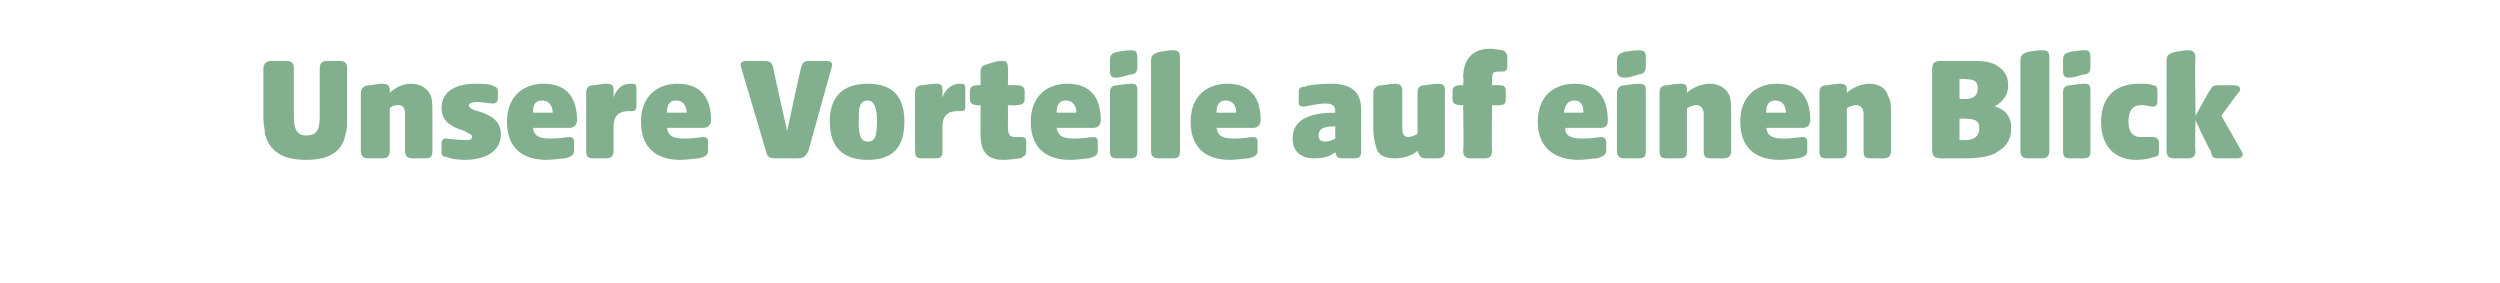 <?xml version="1.0" standalone="no"?><!DOCTYPE svg PUBLIC "-//W3C//DTD SVG 1.1//EN" "http://www.w3.org/Graphics/SVG/1.1/DTD/svg11.dtd"><svg xmlns="http://www.w3.org/2000/svg" version="1.1" width="164.2px" height="18.6px" viewBox="0 -3 164.2 18.6" style="top:-3px">  <desc>Unsere Vorteile auf einen Blick</desc>  <defs/>  <g id="Polygon53485">    <path d="M 17.4 5.8 C 17.4 5.5 17.3 5.2 17.3 4.8 C 17.3 4.8 17.3 1.5 17.3 1.5 C 17.3 1.2 17.5 1 17.8 1 C 17.8 1 18.8 1 18.8 1 C 19.2 1 19.3 1.2 19.3 1.5 C 19.3 1.5 19.3 4.6 19.3 4.6 C 19.3 5.3 19.4 5.9 20.1 5.9 C 20.9 5.9 21 5.4 21 4.6 C 21 4.6 21 1.5 21 1.5 C 21 1.2 21.1 1 21.5 1 C 21.5 1 22.3 1 22.3 1 C 22.7 1 22.8 1.2 22.8 1.5 C 22.8 1.5 22.8 4.8 22.8 4.8 C 22.8 5.2 22.8 5.5 22.7 5.8 C 22.5 6.9 21.7 7.5 20.1 7.5 C 18.5 7.5 17.7 6.9 17.4 5.8 Z M 23.7 6.9 C 23.7 6.9 23.7 3.1 23.7 3.1 C 23.7 2.8 23.9 2.6 24.3 2.6 C 24.9 2.5 25 2.5 25.1 2.5 C 25.4 2.5 25.6 2.6 25.6 2.9 C 25.6 2.9 25.6 3.1 25.6 3.1 C 25.9 2.8 26.4 2.5 27 2.5 C 27.6 2.5 28.1 2.8 28.3 3.3 C 28.4 3.6 28.4 4 28.4 4.4 C 28.4 4.4 28.4 6.9 28.4 6.9 C 28.4 7.3 28.3 7.4 27.9 7.4 C 27.9 7.4 27.1 7.4 27.1 7.4 C 26.8 7.4 26.6 7.3 26.6 6.9 C 26.6 6.9 26.6 4.5 26.6 4.5 C 26.6 4.1 26.5 3.9 26.1 3.9 C 25.9 3.9 25.7 4 25.6 4.1 C 25.6 4.1 25.6 6.9 25.6 6.9 C 25.6 7.3 25.4 7.4 25.1 7.4 C 25.1 7.4 24.2 7.4 24.2 7.4 C 23.9 7.4 23.7 7.3 23.7 6.9 Z M 29.3 7.3 C 29 7.3 29 7.1 29 7 C 29 7 29 6.4 29 6.4 C 29 6.2 29.1 6.1 29.3 6.1 C 29.4 6.1 30.1 6.2 30.5 6.2 C 30.8 6.2 31 6.2 31 6 C 31 5.8 30.8 5.8 30.5 5.6 C 29.9 5.4 29 5.1 29 4.1 C 29 2.9 30.1 2.5 31.2 2.5 C 31.6 2.5 32 2.5 32.3 2.6 C 32.5 2.7 32.7 2.7 32.7 3 C 32.7 3 32.7 3.5 32.7 3.5 C 32.7 3.7 32.5 3.8 32.4 3.8 C 32.2 3.8 31.7 3.7 31.3 3.7 C 31 3.7 30.8 3.8 30.8 3.9 C 30.8 4.1 31 4.2 31.4 4.3 C 32 4.5 32.9 4.8 32.9 5.8 C 32.9 7 31.8 7.5 30.5 7.5 C 30 7.5 29.5 7.4 29.3 7.3 Z M 33.3 5 C 33.3 3.2 34.5 2.5 35.7 2.5 C 37.3 2.5 37.9 3.5 37.9 4.9 C 37.9 5.2 37.7 5.4 37.4 5.4 C 37.4 5.4 35 5.4 35 5.4 C 35.1 6 35.5 6.1 36.2 6.1 C 36.8 6.1 37.2 6 37.4 6 C 37.6 6 37.7 6.1 37.7 6.3 C 37.7 6.3 37.7 6.9 37.7 6.9 C 37.7 7.2 37.5 7.3 37.1 7.4 C 36.9 7.4 36.3 7.5 35.9 7.5 C 34.3 7.5 33.3 6.7 33.3 5 Z M 36.3 4.4 C 36.3 4 36.1 3.6 35.6 3.6 C 35.1 3.6 35 4 35 4.4 C 35 4.4 36.3 4.4 36.3 4.4 Z M 38.5 6.9 C 38.5 6.9 38.5 3.1 38.5 3.1 C 38.5 2.8 38.6 2.6 39 2.6 C 39.6 2.5 39.7 2.5 39.8 2.5 C 40.2 2.5 40.3 2.6 40.3 2.9 C 40.3 2.9 40.3 3.4 40.3 3.4 C 40.5 2.8 40.9 2.5 41.4 2.5 C 41.7 2.5 41.8 2.5 41.8 2.8 C 41.8 2.8 41.8 4 41.8 4 C 41.8 4.3 41.6 4.3 41.4 4.3 C 41.4 4.3 41.3 4.3 41.3 4.3 C 40.9 4.3 40.3 4.4 40.3 5.3 C 40.3 5.3 40.3 6.9 40.3 6.9 C 40.3 7.3 40.1 7.4 39.8 7.4 C 39.8 7.4 39 7.4 39 7.4 C 38.6 7.4 38.5 7.3 38.5 6.9 Z M 42.1 5 C 42.1 3.2 43.3 2.5 44.5 2.5 C 46.1 2.5 46.7 3.5 46.7 4.9 C 46.7 5.2 46.5 5.4 46.2 5.4 C 46.2 5.4 43.8 5.4 43.8 5.4 C 43.9 6 44.3 6.1 45 6.1 C 45.6 6.1 46 6 46.2 6 C 46.4 6 46.5 6.1 46.5 6.3 C 46.5 6.3 46.5 6.9 46.5 6.9 C 46.5 7.2 46.3 7.3 45.9 7.4 C 45.7 7.4 45.1 7.5 44.7 7.5 C 43.1 7.5 42.1 6.7 42.1 5 Z M 45.1 4.4 C 45.1 4 44.9 3.6 44.4 3.6 C 43.9 3.6 43.8 4 43.8 4.4 C 43.8 4.4 45.1 4.4 45.1 4.4 Z M 50.3 6.9 C 50.3 6.9 48.7 1.5 48.7 1.5 C 48.6 1.2 48.6 1 49.1 1 C 49.1 1 50.1 1 50.1 1 C 50.6 1 50.7 1.1 50.8 1.5 C 50.77 1.51 51.7 5.6 51.7 5.6 C 51.7 5.6 52.58 1.51 52.6 1.5 C 52.7 1.1 52.8 1 53.2 1 C 53.2 1 54.2 1 54.2 1 C 54.7 1 54.7 1.2 54.6 1.5 C 54.6 1.5 53.1 6.9 53.1 6.9 C 52.9 7.3 52.8 7.4 52.3 7.4 C 52.3 7.4 51 7.4 51 7.4 C 50.5 7.4 50.4 7.3 50.3 6.9 Z M 54.5 5 C 54.5 3.4 55.3 2.5 57 2.5 C 58.6 2.5 59.4 3.3 59.4 5 C 59.4 6.6 58.7 7.5 57 7.5 C 55.4 7.5 54.5 6.7 54.5 5 Z M 57 6.3 C 57.5 6.3 57.6 5.9 57.6 4.9 C 57.6 4.1 57.4 3.6 57 3.6 C 56.4 3.6 56.4 4.2 56.4 5 C 56.4 5.8 56.5 6.3 57 6.3 Z M 60.1 6.9 C 60.1 6.9 60.1 3.1 60.1 3.1 C 60.1 2.8 60.2 2.6 60.6 2.6 C 61.2 2.5 61.4 2.5 61.5 2.5 C 61.8 2.5 61.9 2.6 61.9 2.9 C 61.9 2.9 61.9 3.4 61.9 3.4 C 62.1 2.8 62.6 2.5 63 2.5 C 63.3 2.5 63.4 2.5 63.4 2.8 C 63.4 2.8 63.4 4 63.4 4 C 63.4 4.3 63.3 4.3 63 4.3 C 63 4.3 62.9 4.3 62.9 4.3 C 62.5 4.3 61.9 4.4 61.9 5.3 C 61.9 5.3 61.9 6.9 61.9 6.9 C 61.9 7.3 61.8 7.4 61.4 7.4 C 61.4 7.4 60.6 7.4 60.6 7.4 C 60.2 7.4 60.1 7.3 60.1 6.9 Z M 64.4 5.8 C 64.4 5.75 64.4 3.9 64.4 3.9 C 64.4 3.9 64.19 3.95 64.2 3.9 C 63.9 3.9 63.7 3.8 63.7 3.5 C 63.7 3.5 63.7 3 63.7 3 C 63.7 2.7 63.9 2.6 64.2 2.6 C 64.19 2.58 64.4 2.6 64.4 2.6 C 64.4 2.6 64.4 1.77 64.4 1.8 C 64.4 1.4 64.5 1.3 64.9 1.2 C 65.5 1 65.6 1 65.8 1 C 66.1 1 66.2 1.1 66.2 1.5 C 66.21 1.46 66.2 2.6 66.2 2.6 C 66.2 2.6 66.82 2.58 66.8 2.6 C 67.1 2.6 67.3 2.7 67.3 3 C 67.3 3 67.3 3.5 67.3 3.5 C 67.3 3.8 67.1 3.9 66.8 3.9 C 66.82 3.95 66.2 3.9 66.2 3.9 C 66.2 3.9 66.21 5.25 66.2 5.3 C 66.2 6 66.4 6 66.8 6 C 66.8 6 67.1 6 67.1 6 C 67.3 6 67.4 6.1 67.4 6.3 C 67.4 6.3 67.4 7 67.4 7 C 67.4 7.2 67.2 7.3 67 7.4 C 66.8 7.4 66.4 7.5 65.9 7.5 C 64.7 7.5 64.4 6.8 64.4 5.8 Z M 67.7 5 C 67.7 3.2 68.9 2.5 70.1 2.5 C 71.7 2.5 72.3 3.5 72.3 4.9 C 72.3 5.2 72.1 5.4 71.8 5.4 C 71.8 5.4 69.4 5.4 69.4 5.4 C 69.5 6 69.9 6.1 70.6 6.1 C 71.2 6.1 71.6 6 71.8 6 C 72 6 72.1 6.1 72.1 6.3 C 72.1 6.3 72.1 6.9 72.1 6.9 C 72.1 7.2 71.9 7.3 71.5 7.4 C 71.3 7.4 70.8 7.5 70.3 7.5 C 68.7 7.5 67.7 6.7 67.7 5 Z M 70.7 4.4 C 70.7 4 70.5 3.6 70 3.6 C 69.5 3.6 69.4 4 69.4 4.4 C 69.4 4.4 70.7 4.4 70.7 4.4 Z M 72.9 6.9 C 72.9 6.9 72.9 3.1 72.9 3.1 C 72.9 2.8 73 2.6 73.4 2.6 C 74 2.5 74.2 2.5 74.3 2.5 C 74.6 2.5 74.7 2.6 74.7 2.9 C 74.7 2.9 74.7 6.9 74.7 6.9 C 74.7 7.3 74.6 7.4 74.2 7.4 C 74.2 7.4 73.4 7.4 73.4 7.4 C 73 7.4 72.9 7.3 72.9 6.9 Z M 72.9 1 C 72.9 0.6 73 0.5 73.4 0.4 C 74 0.3 74.2 0.3 74.3 0.3 C 74.6 0.3 74.7 0.4 74.7 0.8 C 74.7 0.8 74.7 1.4 74.7 1.4 C 74.7 1.7 74.6 1.9 74.2 1.9 C 73.6 2.1 73.4 2.1 73.3 2.1 C 73 2.1 72.9 2 72.9 1.6 C 72.9 1.6 72.9 1 72.9 1 Z M 75.6 6.9 C 75.6 6.9 75.6 1 75.6 1 C 75.6 0.6 75.8 0.5 76.2 0.4 C 76.8 0.3 76.9 0.3 77 0.3 C 77.4 0.3 77.5 0.4 77.5 0.8 C 77.5 0.8 77.5 6.9 77.5 6.9 C 77.5 7.3 77.4 7.4 77 7.4 C 77 7.4 76.1 7.4 76.1 7.4 C 75.8 7.4 75.6 7.3 75.6 6.9 Z M 78.2 5 C 78.2 3.2 79.4 2.5 80.6 2.5 C 82.2 2.5 82.8 3.5 82.8 4.9 C 82.8 5.2 82.6 5.4 82.3 5.4 C 82.3 5.4 79.9 5.4 79.9 5.4 C 80 6 80.4 6.1 81.1 6.1 C 81.7 6.1 82.1 6 82.3 6 C 82.5 6 82.6 6.1 82.6 6.3 C 82.6 6.3 82.6 6.9 82.6 6.9 C 82.6 7.2 82.4 7.3 82 7.4 C 81.8 7.4 81.2 7.5 80.8 7.5 C 79.2 7.5 78.2 6.7 78.2 5 Z M 81.2 4.4 C 81.2 4 81 3.6 80.5 3.6 C 80 3.6 79.9 4 79.9 4.4 C 79.9 4.4 81.2 4.4 81.2 4.4 Z M 84.9 6.1 C 84.9 4.7 86.3 4.4 87.7 4.4 C 87.7 4.4 87.7 4.3 87.7 4.3 C 87.7 3.8 87.3 3.8 87 3.8 C 86.5 3.8 85.8 4 85.6 4 C 85.4 4 85.3 3.9 85.3 3.8 C 85.3 3.8 85.3 3.1 85.3 3.1 C 85.3 2.8 85.4 2.7 85.7 2.7 C 85.9 2.6 86.5 2.5 87.4 2.5 C 88.6 2.5 89.4 2.9 89.4 4.2 C 89.4 4.2 89.4 6.9 89.4 6.9 C 89.4 7.3 89.3 7.4 88.9 7.4 C 88.9 7.4 88.2 7.4 88.2 7.4 C 87.8 7.4 87.8 7.3 87.7 7 C 87.7 7 87.7 7 87.7 7 C 87.3 7.3 86.9 7.4 86.3 7.4 C 85.5 7.4 84.9 7 84.9 6.1 Z M 87 6.3 C 87.3 6.3 87.5 6.2 87.7 6.1 C 87.7 6.1 87.7 5.3 87.7 5.3 C 87.3 5.3 86.6 5.3 86.6 5.9 C 86.6 6.2 86.8 6.3 87 6.3 Z M 90.4 6.7 C 90.3 6.4 90.2 6 90.2 5.5 C 90.2 5.5 90.2 3.1 90.2 3.1 C 90.2 2.8 90.4 2.6 90.8 2.6 C 91.4 2.5 91.5 2.5 91.6 2.5 C 91.9 2.5 92.1 2.6 92.1 2.9 C 92.1 2.9 92.1 5.4 92.1 5.4 C 92.1 5.8 92.2 6 92.5 6 C 92.7 6 92.9 5.9 93.1 5.8 C 93.1 5.8 93.1 3.1 93.1 3.1 C 93.1 2.8 93.2 2.6 93.6 2.6 C 94.2 2.5 94.4 2.5 94.4 2.5 C 94.8 2.5 94.9 2.6 94.9 2.9 C 94.9 2.9 94.9 6.9 94.9 6.9 C 94.9 7.3 94.7 7.4 94.4 7.4 C 94.4 7.4 93.6 7.4 93.6 7.4 C 93.3 7.4 93.2 7.2 93.1 6.9 C 93.1 6.9 93.1 6.9 93.1 6.9 C 92.8 7.2 92.2 7.4 91.6 7.4 C 91 7.4 90.5 7.2 90.4 6.7 Z M 96.1 6.9 C 96.15 6.9 96.1 3.9 96.1 3.9 C 96.1 3.9 95.88 3.95 95.9 3.9 C 95.6 3.9 95.4 3.8 95.4 3.5 C 95.4 3.5 95.4 3 95.4 3 C 95.4 2.7 95.6 2.6 95.9 2.6 C 95.89 2.58 96.1 2.6 96.1 2.6 C 96.1 2.6 96.15 2.15 96.1 2.1 C 96.1 0.9 96.7 0.2 97.9 0.2 C 98.2 0.2 98.5 0.3 98.7 0.3 C 98.9 0.4 99 0.5 99 0.8 C 99 0.8 99 1.3 99 1.3 C 99 1.6 98.9 1.7 98.7 1.7 C 98.7 1.7 98.6 1.7 98.6 1.7 C 98 1.7 98 1.7 98 2.5 C 97.96 2.47 98 2.6 98 2.6 C 98 2.6 98.48 2.58 98.5 2.6 C 98.8 2.6 98.9 2.7 98.9 3 C 98.9 3 98.9 3.5 98.9 3.5 C 98.9 3.8 98.8 3.9 98.5 3.9 C 98.48 3.95 98 3.9 98 3.9 C 98 3.9 97.96 6.9 98 6.9 C 98 7.3 97.8 7.4 97.5 7.4 C 97.5 7.4 96.6 7.4 96.6 7.4 C 96.3 7.4 96.1 7.3 96.1 6.9 Z M 101 5 C 101 3.2 102.2 2.5 103.4 2.5 C 105 2.5 105.6 3.5 105.6 4.9 C 105.6 5.2 105.5 5.4 105.1 5.4 C 105.1 5.4 102.8 5.4 102.8 5.4 C 102.8 6 103.3 6.1 104 6.1 C 104.6 6.1 105 6 105.2 6 C 105.3 6 105.5 6.1 105.5 6.3 C 105.5 6.3 105.5 6.9 105.5 6.9 C 105.5 7.2 105.2 7.3 104.9 7.4 C 104.6 7.4 104.1 7.5 103.7 7.5 C 102.1 7.5 101 6.7 101 5 Z M 104 4.4 C 104 4 103.9 3.6 103.4 3.6 C 102.9 3.6 102.8 4 102.7 4.4 C 102.7 4.4 104 4.4 104 4.4 Z M 106.2 6.9 C 106.2 6.9 106.2 3.1 106.2 3.1 C 106.2 2.8 106.4 2.6 106.7 2.6 C 107.4 2.5 107.5 2.5 107.6 2.5 C 108 2.5 108.1 2.6 108.1 2.9 C 108.1 2.9 108.1 6.9 108.1 6.9 C 108.1 7.3 108 7.4 107.6 7.4 C 107.6 7.4 106.7 7.4 106.7 7.4 C 106.4 7.4 106.2 7.3 106.2 6.9 Z M 106.2 1 C 106.2 0.6 106.4 0.5 106.7 0.4 C 107.4 0.3 107.6 0.3 107.6 0.3 C 108 0.3 108.1 0.4 108.1 0.8 C 108.1 0.8 108.1 1.4 108.1 1.4 C 108.1 1.7 107.9 1.9 107.6 1.9 C 107 2.1 106.8 2.1 106.7 2.1 C 106.4 2.1 106.2 2 106.2 1.6 C 106.2 1.6 106.2 1 106.2 1 Z M 109 6.9 C 109 6.9 109 3.1 109 3.1 C 109 2.8 109.1 2.6 109.5 2.6 C 110.1 2.5 110.3 2.5 110.4 2.5 C 110.7 2.5 110.8 2.6 110.8 2.9 C 110.8 2.9 110.8 3.1 110.8 3.1 C 111.1 2.8 111.7 2.5 112.3 2.5 C 112.9 2.5 113.4 2.8 113.6 3.3 C 113.7 3.6 113.7 4 113.7 4.4 C 113.7 4.4 113.7 6.9 113.7 6.9 C 113.7 7.3 113.5 7.4 113.2 7.4 C 113.2 7.4 112.4 7.4 112.4 7.4 C 112 7.4 111.9 7.3 111.9 6.9 C 111.9 6.9 111.9 4.5 111.9 4.5 C 111.9 4.1 111.7 3.9 111.4 3.9 C 111.2 3.9 111 4 110.8 4.1 C 110.8 4.1 110.8 6.9 110.8 6.9 C 110.8 7.3 110.7 7.4 110.3 7.4 C 110.3 7.4 109.5 7.4 109.5 7.4 C 109.1 7.4 109 7.3 109 6.9 Z M 114.3 5 C 114.3 3.2 115.5 2.5 116.7 2.5 C 118.3 2.5 118.9 3.5 118.9 4.9 C 118.9 5.2 118.7 5.4 118.4 5.4 C 118.4 5.4 116 5.4 116 5.4 C 116.1 6 116.5 6.1 117.2 6.1 C 117.8 6.1 118.2 6 118.4 6 C 118.6 6 118.7 6.1 118.7 6.3 C 118.7 6.3 118.7 6.9 118.7 6.9 C 118.7 7.2 118.5 7.3 118.1 7.4 C 117.9 7.4 117.4 7.5 116.9 7.5 C 115.3 7.5 114.3 6.7 114.3 5 Z M 117.3 4.4 C 117.3 4 117.1 3.6 116.6 3.6 C 116.1 3.6 116 4 116 4.4 C 116 4.4 117.3 4.4 117.3 4.4 Z M 119.5 6.9 C 119.5 6.9 119.5 3.1 119.5 3.1 C 119.5 2.8 119.6 2.6 120 2.6 C 120.6 2.5 120.8 2.5 120.8 2.5 C 121.2 2.5 121.3 2.6 121.3 2.9 C 121.3 2.9 121.3 3.1 121.3 3.1 C 121.6 2.8 122.2 2.5 122.8 2.5 C 123.4 2.5 123.9 2.8 124 3.3 C 124.2 3.6 124.2 4 124.2 4.4 C 124.2 4.4 124.2 6.9 124.2 6.9 C 124.2 7.3 124 7.4 123.7 7.4 C 123.7 7.4 122.9 7.4 122.9 7.4 C 122.5 7.4 122.4 7.3 122.4 6.9 C 122.4 6.9 122.4 4.5 122.4 4.5 C 122.4 4.1 122.2 3.9 121.9 3.9 C 121.7 3.9 121.5 4 121.3 4.1 C 121.3 4.1 121.3 6.9 121.3 6.9 C 121.3 7.3 121.2 7.4 120.8 7.4 C 120.8 7.4 120 7.4 120 7.4 C 119.6 7.4 119.5 7.3 119.5 6.9 Z M 126.9 6.8 C 126.9 6.8 126.9 1.6 126.9 1.6 C 126.9 1.2 127 1 127.5 1 C 127.5 1 129.6 1 129.6 1 C 130.7 1 131 1.2 131.3 1.4 C 131.7 1.7 131.9 2.1 131.9 2.6 C 131.9 3.3 131.5 3.7 131 4 C 131.5 4.1 132.1 4.5 132.1 5.4 C 132.1 6.1 131.8 6.6 131.3 6.9 C 130.8 7.3 130 7.4 128.9 7.4 C 128.9 7.4 127.5 7.4 127.5 7.4 C 127 7.4 126.9 7.2 126.9 6.8 Z M 129.1 6.2 C 129.6 6.2 130 6 130 5.4 C 130 5 129.8 4.8 129.1 4.8 C 129.09 4.77 128.7 4.8 128.7 4.8 L 128.7 6.2 C 128.7 6.2 129.09 6.21 129.1 6.2 Z M 129.1 3.5 C 129.7 3.5 129.9 3.2 129.9 2.8 C 129.9 2.3 129.6 2.2 129.1 2.2 C 129.11 2.17 128.7 2.2 128.7 2.2 L 128.7 3.5 C 128.7 3.5 129.11 3.51 129.1 3.5 Z M 132.7 6.9 C 132.7 6.9 132.7 1 132.7 1 C 132.7 0.6 132.9 0.5 133.2 0.4 C 133.9 0.3 134 0.3 134.1 0.3 C 134.5 0.3 134.6 0.4 134.6 0.8 C 134.6 0.8 134.6 6.9 134.6 6.9 C 134.6 7.3 134.4 7.4 134.1 7.4 C 134.1 7.4 133.2 7.4 133.2 7.4 C 132.9 7.4 132.7 7.3 132.7 6.9 Z M 135.5 6.9 C 135.5 6.9 135.5 3.1 135.5 3.1 C 135.5 2.8 135.6 2.6 136 2.6 C 136.6 2.5 136.8 2.5 136.9 2.5 C 137.2 2.5 137.3 2.6 137.3 2.9 C 137.3 2.9 137.3 6.9 137.3 6.9 C 137.3 7.3 137.2 7.4 136.8 7.4 C 136.8 7.4 136 7.4 136 7.4 C 135.6 7.4 135.5 7.3 135.5 6.9 Z M 135.5 1 C 135.5 0.6 135.6 0.5 136 0.4 C 136.6 0.3 136.8 0.3 136.9 0.3 C 137.2 0.3 137.3 0.4 137.3 0.8 C 137.3 0.8 137.3 1.4 137.3 1.4 C 137.3 1.7 137.2 1.9 136.8 1.9 C 136.2 2.1 136 2.1 135.9 2.1 C 135.6 2.1 135.5 2 135.5 1.6 C 135.5 1.6 135.5 1 135.5 1 Z M 138 5 C 138 3.4 138.9 2.5 140.5 2.5 C 140.9 2.5 141.2 2.5 141.4 2.6 C 141.6 2.6 141.7 2.7 141.7 3 C 141.7 3 141.7 3.6 141.7 3.6 C 141.7 3.9 141.6 4 141.4 4 C 141.2 4 140.9 3.9 140.7 3.9 C 140.2 3.9 139.8 4.1 139.8 5 C 139.8 5.8 140.2 6 140.6 6 C 140.8 6 141.2 6 141.4 6 C 141.6 6 141.8 6.1 141.8 6.4 C 141.8 6.4 141.8 7 141.8 7 C 141.8 7.2 141.7 7.3 141.5 7.3 C 141.3 7.4 140.8 7.5 140.3 7.5 C 138.9 7.5 138 6.6 138 5 Z M 145.2 6.9 C 145.15 6.95 144.2 4.9 144.2 4.9 C 144.2 4.9 144.15 6.9 144.2 6.9 C 144.2 7.3 144 7.4 143.7 7.4 C 143.7 7.4 142.8 7.4 142.8 7.4 C 142.5 7.4 142.3 7.3 142.3 6.9 C 142.3 6.9 142.3 1 142.3 1 C 142.3 0.6 142.5 0.5 142.9 0.4 C 143.5 0.3 143.6 0.3 143.7 0.3 C 144 0.3 144.2 0.4 144.2 0.8 C 144.15 0.76 144.2 4.6 144.2 4.6 C 144.2 4.6 145.09 3 145.1 3 C 145.3 2.7 145.3 2.6 145.7 2.6 C 145.7 2.6 146.7 2.6 146.7 2.6 C 147.1 2.6 147.2 2.8 147.1 3 C 147.05 3 145.9 4.6 145.9 4.6 C 145.9 4.6 147.24 6.95 147.2 6.9 C 147.4 7.2 147.3 7.4 146.9 7.4 C 146.9 7.4 145.7 7.4 145.7 7.4 C 145.3 7.4 145.3 7.3 145.2 6.9 Z " stroke="none" fill="#82af8e"/>  </g></svg>